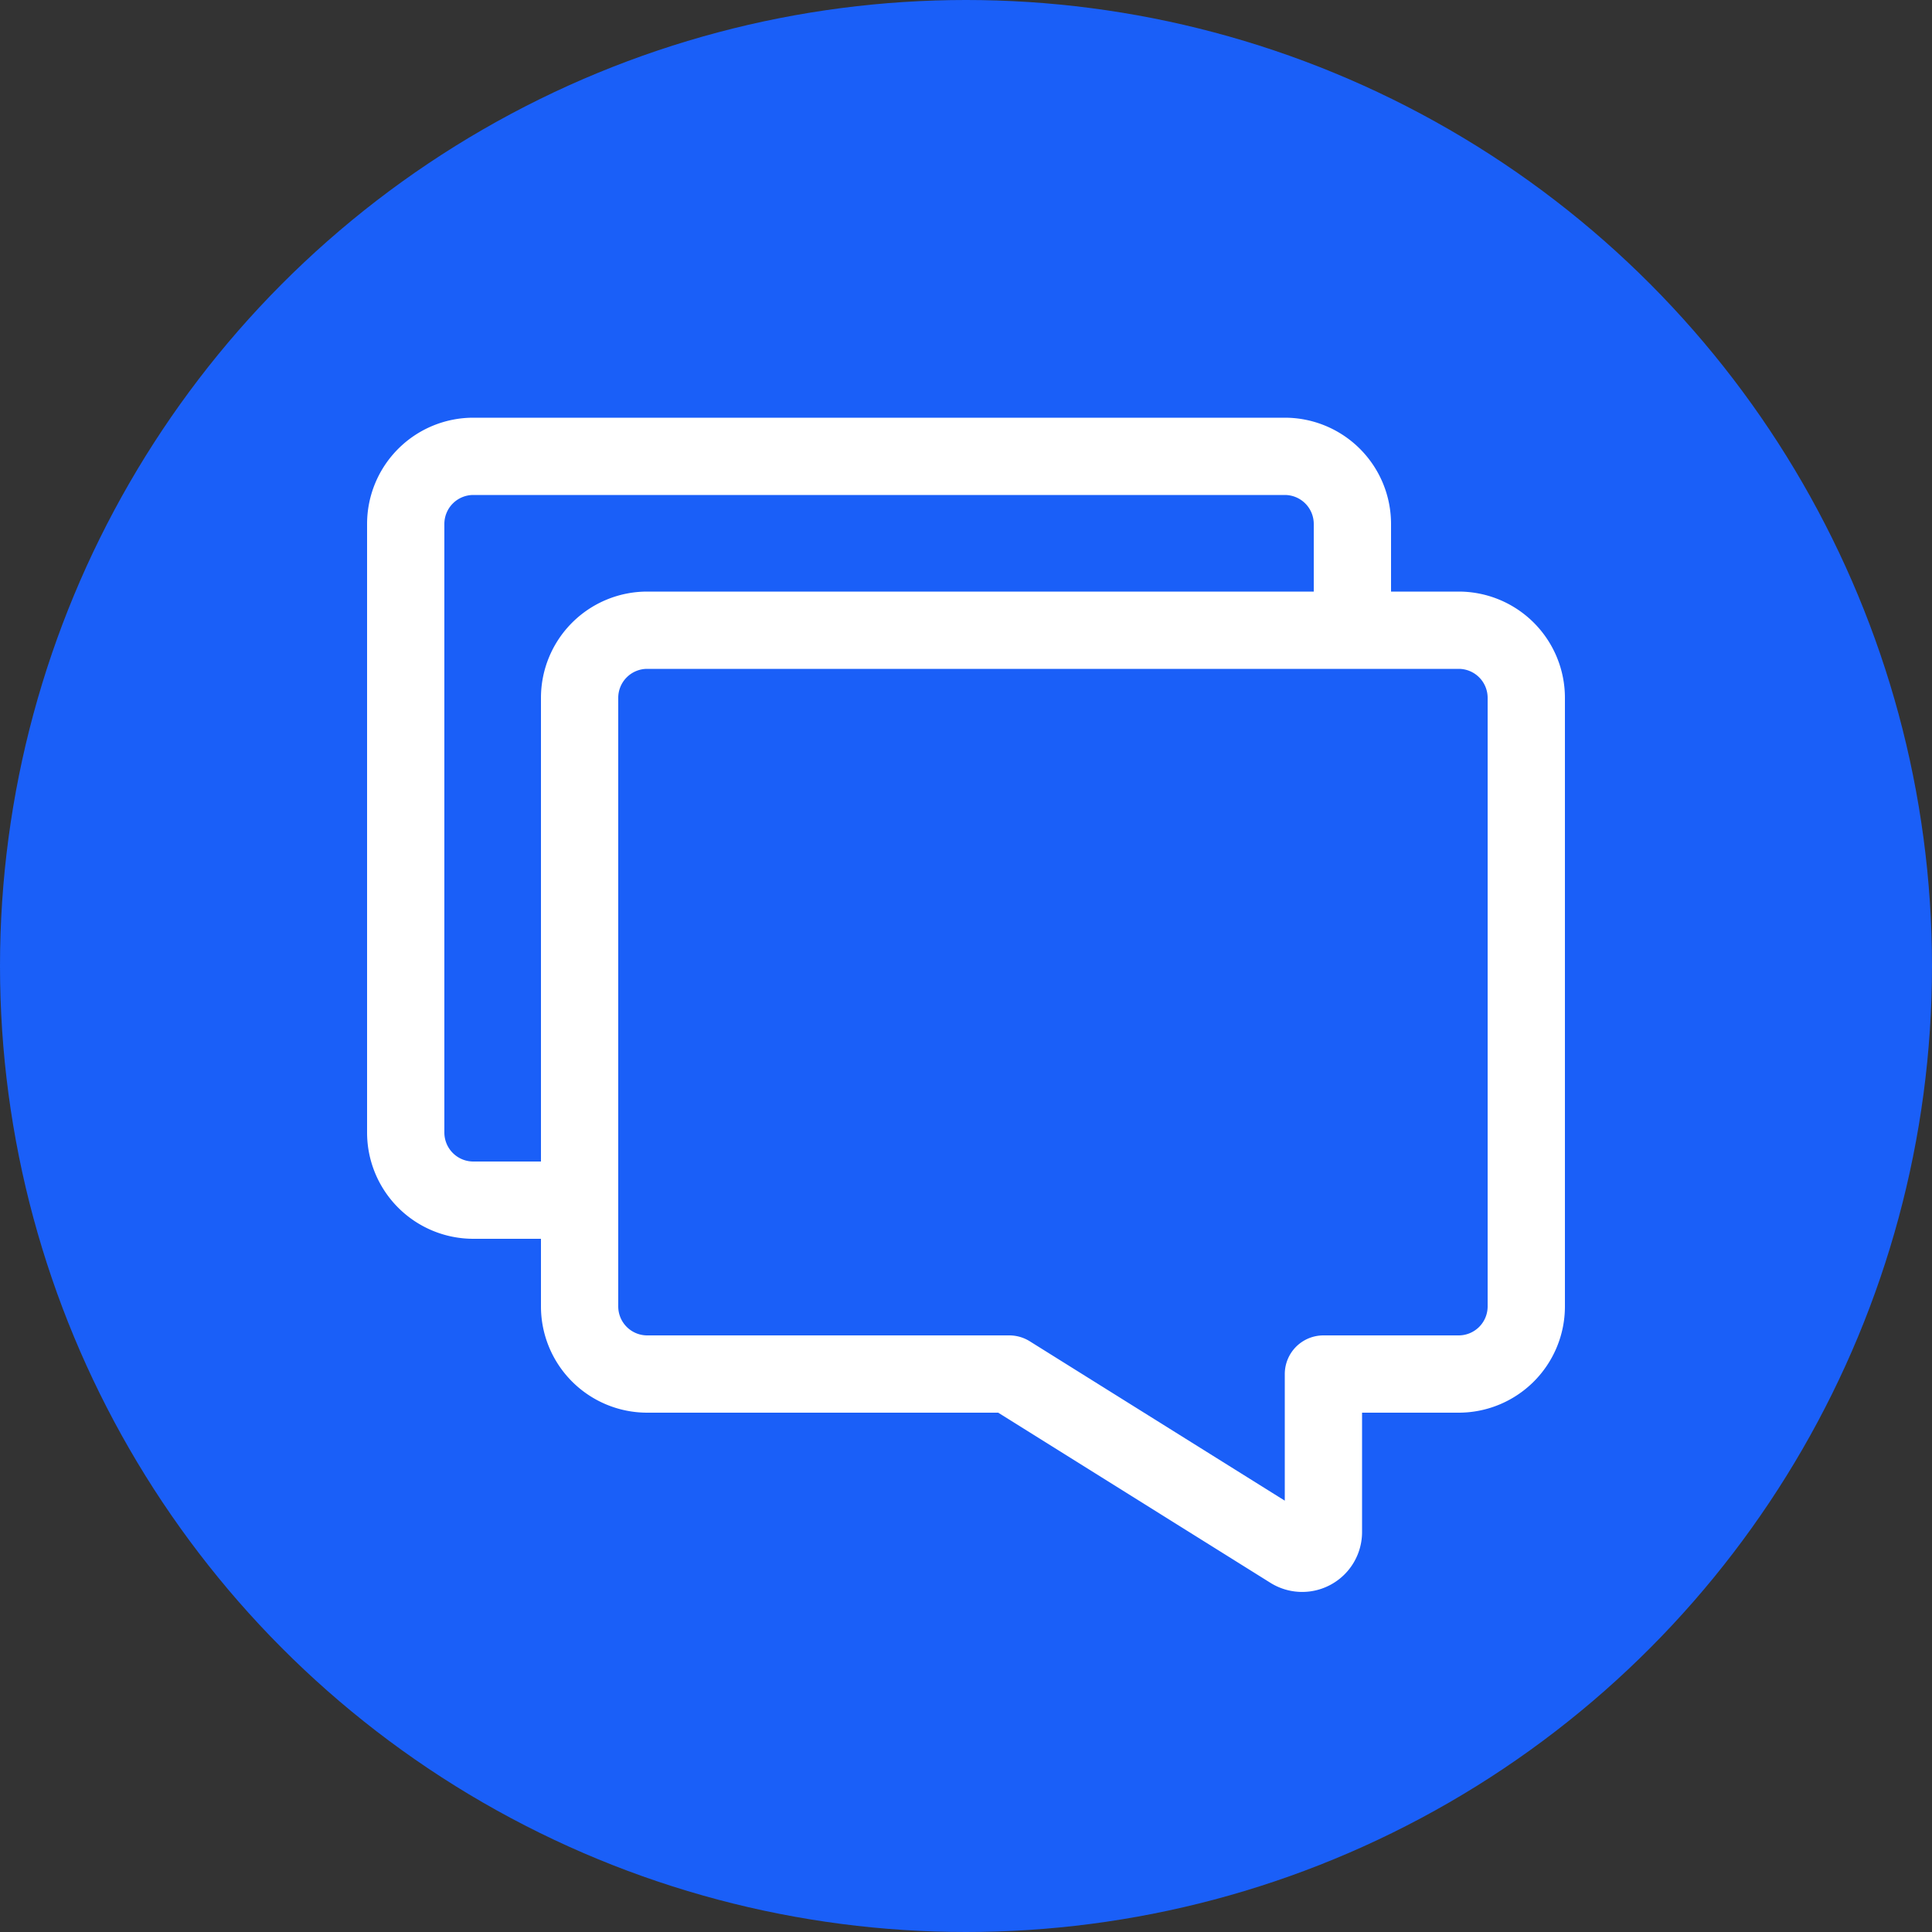 <svg xmlns="http://www.w3.org/2000/svg" viewBox="0 0 50 50"><rect x="0" y="0" width="50" height="50" fill="#333333" stroke="none"/><defs><style>.cls-1{fill:#1a5ff8;}.cls-2{fill:none;stroke:#fff;stroke-linecap:round;stroke-linejoin:round;stroke-width:2px;}</style></defs><title>Dashboard Icons 3</title><g id="Layer_1" data-name="Layer 1"><circle class="cls-1" cx="25" cy="25" r="25"/><path class="cls-2" d="M14,31.06H12.25a1.75,1.75,0,0,1-1.75-1.75V13.56a1.75,1.75,0,0,1,1.75-1.75h21A1.75,1.75,0,0,1,35,13.56v1.75"/><path class="cls-2" d="M33.4,40.11l-7.28-4.55H16.75A1.75,1.75,0,0,1,15,33.81V18.06a1.75,1.75,0,0,1,1.75-1.75h21a1.75,1.75,0,0,1,1.75,1.75V33.81a1.75,1.75,0,0,1-1.75,1.75h-3.5v4.08A.55.55,0,0,1,33.4,40.11Z"/></g></svg>